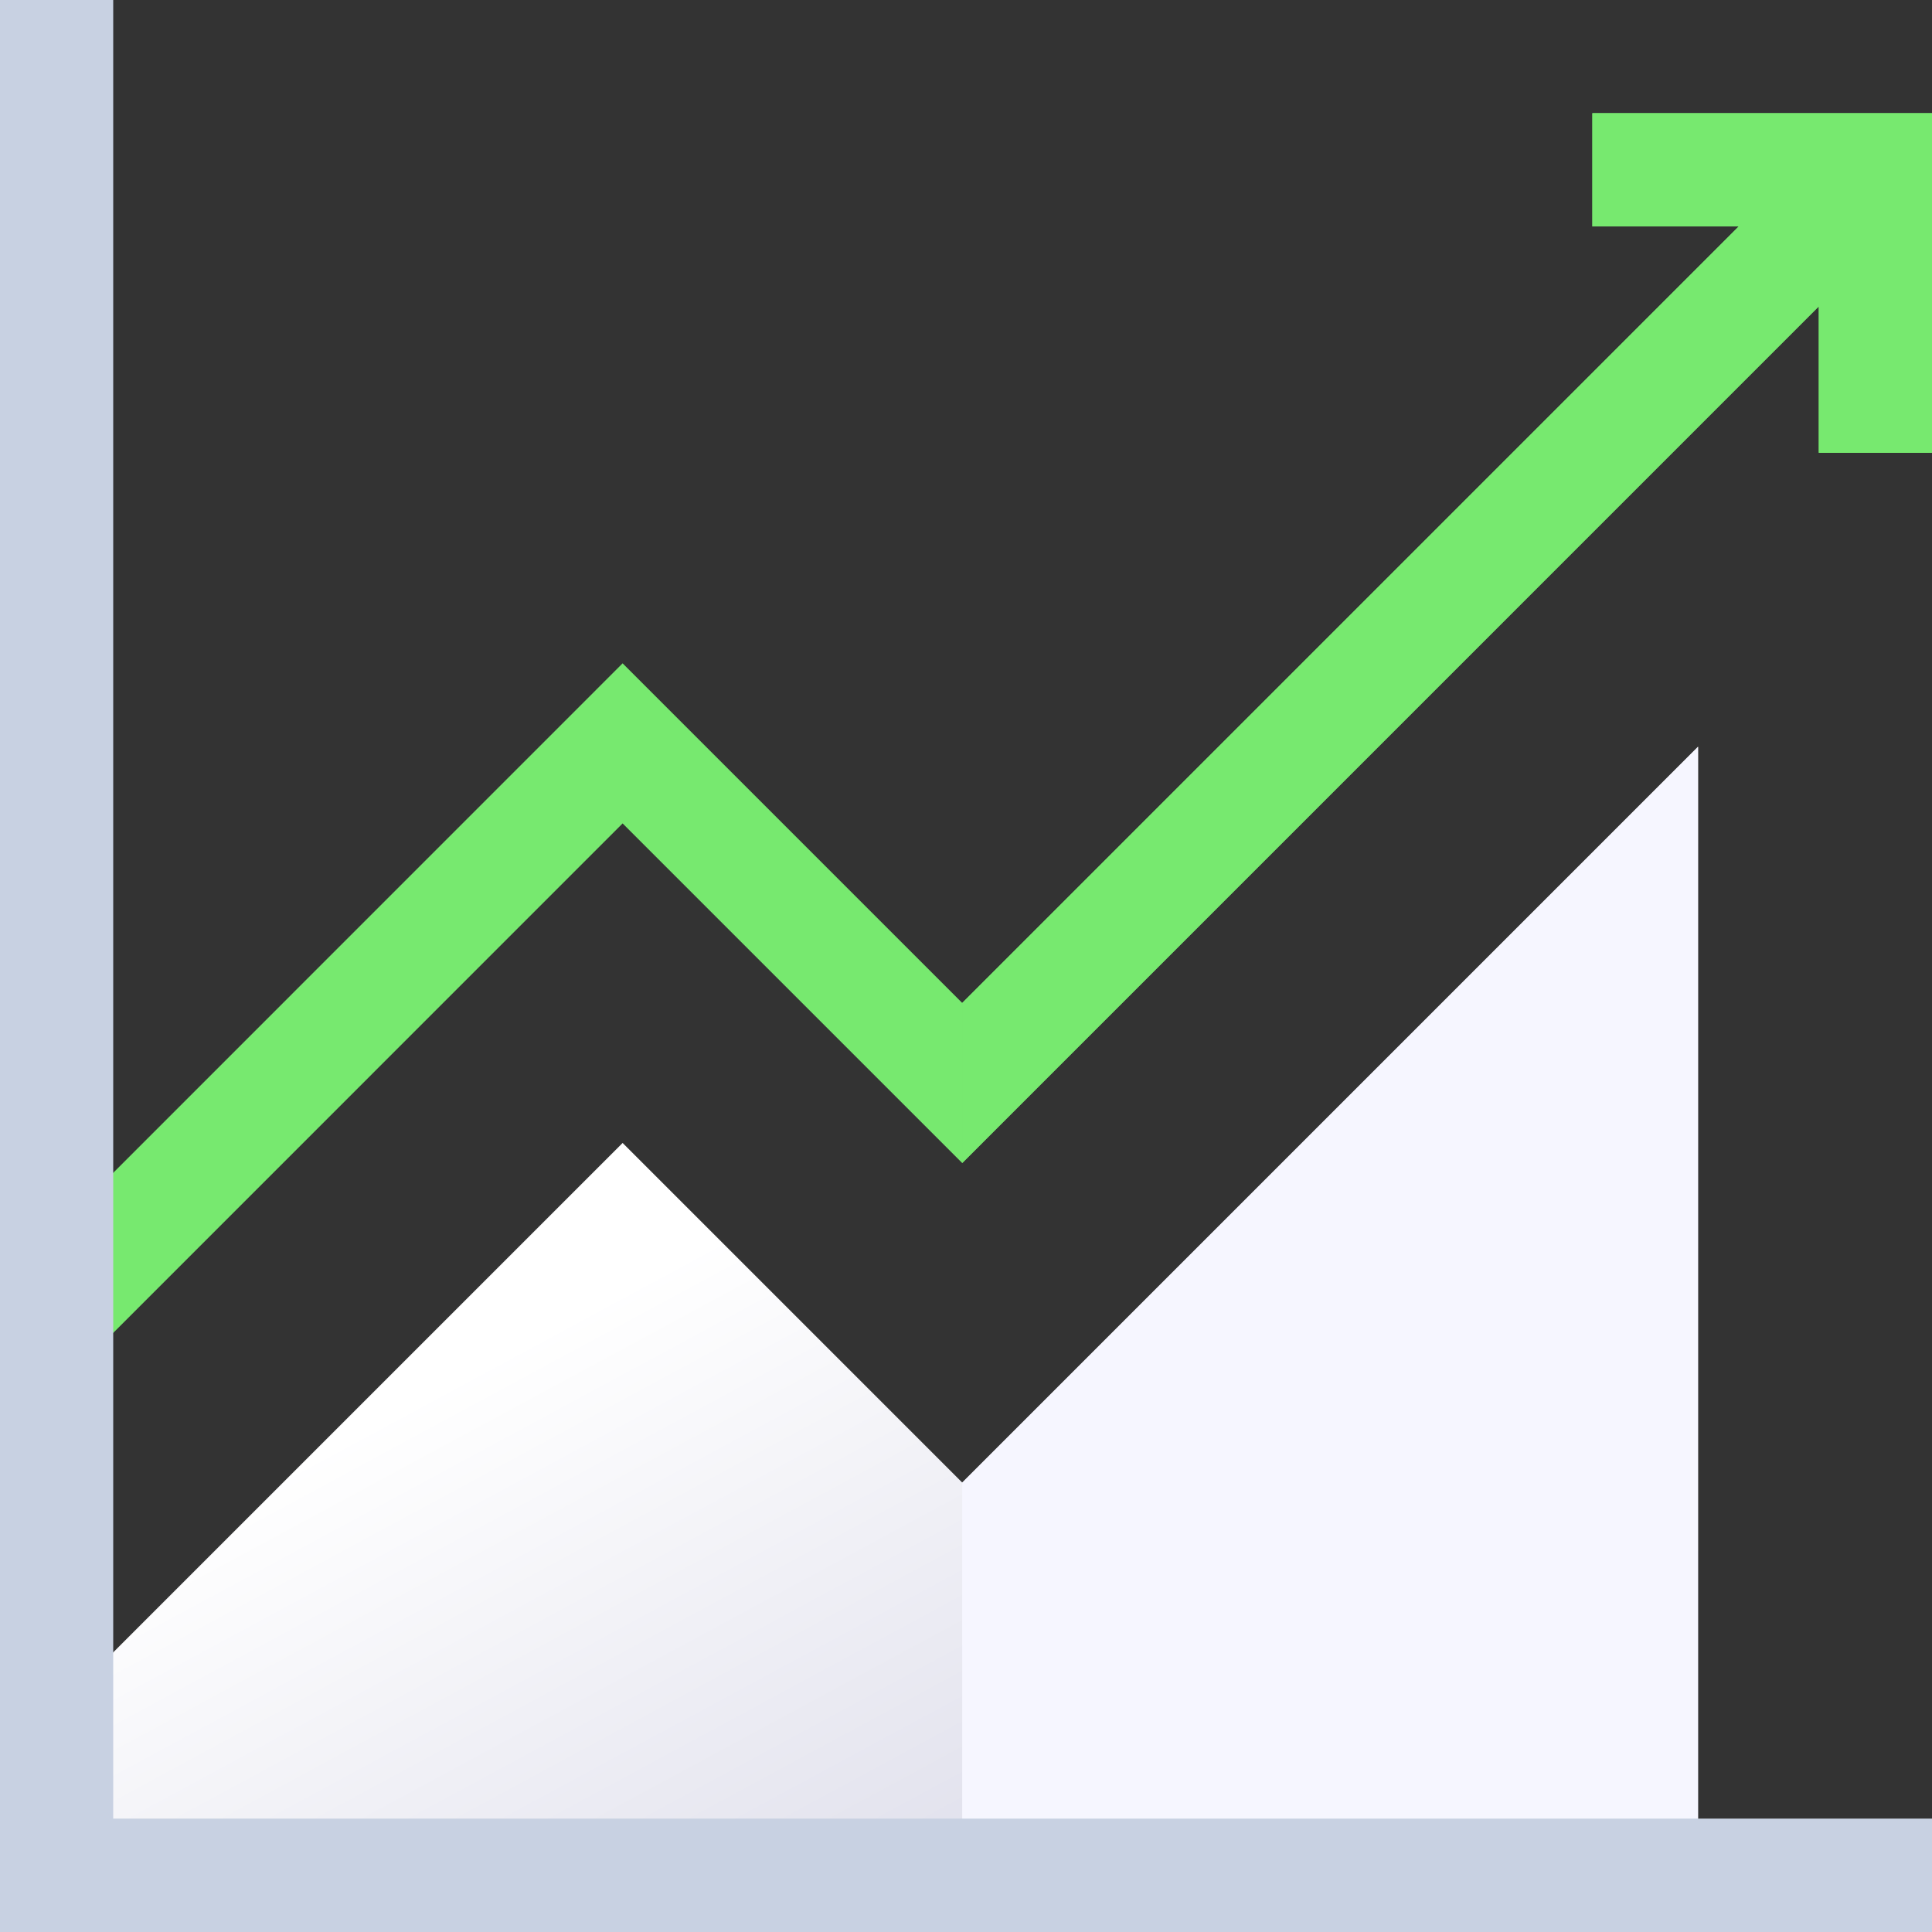 <svg xmlns="http://www.w3.org/2000/svg" xmlns:xlink="http://www.w3.org/1999/xlink" width="112" height="112" viewBox="0 0 112 112">
  <rect x="0" y="0" width="112" height="112" fill="#333333" stroke="none"/>
  <defs>
    <linearGradient id="linear-gradient" x1="0.316" y1="0.5" x2="0.708" y2="1" gradientUnits="objectBoundingBox">
      <stop offset="0" stop-color="#fff"/>
      <stop offset="1" stop-color="#dbdbe9"/>
    </linearGradient>
  </defs>
  <g id="ILLUSTRATION_de_plus_en_plus" data-name="ILLUSTRATION de plus en plus" transform="translate(1150.052 5424.463) rotate(180)">
    <g id="UP_illustration" data-name="UP illustration" transform="translate(1150.052 5424.463) rotate(180)">
      <g id="Group_3107" data-name="Group 3107" transform="translate(3.281 43.29)">
        <path id="Path_2120" data-name="Path 2120" d="M67.5,240.555,47.813,220.868,15,253.68v9.647h95.156V197.9Z" transform="translate(-15 -197.899)" fill="url(#linear-gradient)"/>
      </g>
      <path id="Path_2121" data-name="Path 2121" d="M297.656,263.327V197.9L255,240.555v22.772Z" transform="translate(-199.219 -154.609)" fill="#f6f6ff"/>
      <g id="Increase_43_" transform="translate(0.961 6.563)">
        <path id="Path_2122" data-name="Path 2122" d="M95.746,30v6.563h8.485L59.215,81.579,39.527,61.891,4.4,97.024l4.64,4.64L39.527,71.171,59.215,90.859,108.871,41.2v8.485h6.563V30Z" transform="translate(-4.395 -30)" fill="#77e96f"/>
      </g>
      <g id="Group_3108" data-name="Group 3108">
        <path id="Path_2123" data-name="Path 2123" d="M112,112H0V0H6.563V105.438H112Z" fill="#c8d1e2"/>
      </g>
      <path id="Path_2124" data-name="Path 2124" d="M112,482H6.563L0,488.563H112Z" transform="translate(0 -376.563)" fill="#c8d1e2"/>
      <path id="Path_2125" data-name="Path 2125" d="M304.656,41.2v8.485h6.563V30H291.531v6.563h8.485L255,81.579v9.28Z" transform="translate(-199.219 -23.438)" fill="#77e96f"/>
    </g>
  </g>
</svg>
